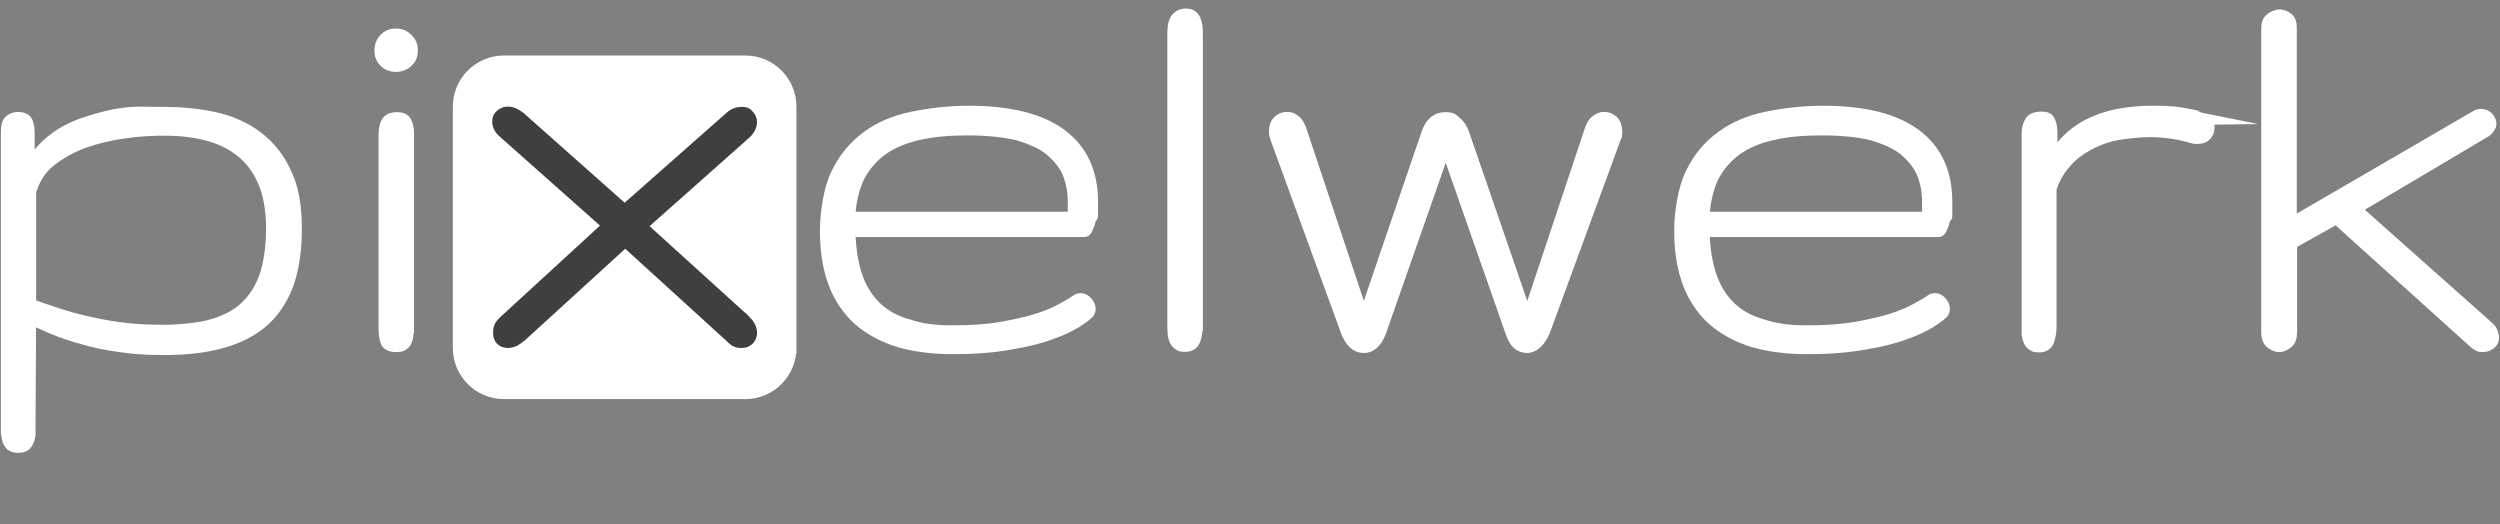 <?xml version="1.0" encoding="UTF-8"?>
<svg xmlns="http://www.w3.org/2000/svg" id="Ebene_1" data-name="Ebene 1" version="1.1" viewBox="0 0 851.3 178.5">
  <rect x="0" y="0" width="851.3" height="178.5" fill="#808080" stroke="none"/>
  <defs>
    <style>
      .cls-1 {
        fill: #fff;
        stroke: #fff;
      }

      .cls-1, .cls-2 {
        stroke-miterlimit: 10;
        stroke-width: 4px;
      }

      .cls-2 {
        fill: #3f3f3f;
        stroke: #3f3f3f;
      }
    </style>
  </defs>
  <path class="cls-1" d="M269.2,118.5c0,8.5-6.9,15.4-15.4,15.4h-82.2c-8.5,0-15.4-6.9-15.4-15.4V36.3c0-8.5,6.9-15.4,15.4-15.4h82.2c8.5,0,15.4,6.9,15.4,15.4v82.2h0Z"></path>
  <g>
    <path id="x" class="cls-2" d="M253.6,109.1c1.5,1.5,2.2,2.8,2.2,4.3s-1.1,3.1-3.2,3.1-2.5-.6-4.1-2.1l-35.6-32.4-35.5,32.4c-.9.7-1.6,1.2-2.3,1.6-.6.2-1.4.5-2,.5-2.1,0-3.2-1.1-3.2-3.2s.7-2.8,2.3-4.3l35.1-32.2-35.6-31.6c-1.4-1.1-2.1-2.5-2.1-3.8s.4-1.6,1-2.2c.6-.6,1.5-.9,2.3-.9,1.4,0,2.7.6,4.2,1.8l35.6,31.6,35.7-31.5c1.2-1.2,2.6-1.8,4.1-1.8s1.7.2,2.3.9c.6.6,1,1.4,1,2.3s-.6,2.6-2,3.8l-35.6,31.6,35.4,32.1Z"></path>
    <path class="cls-1" d="M56,38.4c6.1,0,11.8.6,17.3,1.8,5.4,1.2,10.2,3.4,14.2,6.4,4.1,3.1,7.4,7.1,9.7,12.2,2.5,5,3.6,11.4,3.6,19s-1,13.9-2.9,19.2c-2,5.2-4.9,9.5-8.7,12.7s-8.5,5.5-14.1,7c-5.5,1.5-11.9,2.2-19.2,2.2s-10.6-.4-15.1-1-8.7-1.5-12.5-2.6c-3.8-1-7.1-2.2-10.1-3.4-2.9-1.2-5.7-2.5-7.9-3.7l-.2,36.9v2.6c0,.9-.2,1.6-.5,2.3-.2.6-.6,1.2-1.1,1.6-.5.4-1.2.6-2.3.6s-1.7-.2-2.3-.6c-.5-.5-.9-1-1.1-1.7-.2-.7-.4-1.5-.5-2.5V45.1c0-2.2.4-3.6,1.2-4.1.9-.6,1.7-.9,2.6-.9s2.1.2,2.7.9c.6.6,1,2.1,1,4.3v14c.9-2.9,2.2-5.7,4.2-7.9s4.3-4.2,6.9-5.8,5.5-2.9,8.6-3.9,6.1-1.8,9.3-2.5c3.2-.6,6.1-.9,9.2-.9,2.9.1,5.6.1,8,.1ZM56,44.2c-4.1,0-8.5.2-13.3.9-4.8.6-9.3,1.7-13.8,3.2-4.4,1.6-8.2,3.7-11.7,6.4-3.4,2.7-5.7,6.3-6.9,10.7v38.3c2.9,1.1,6,2.1,9.3,3.2s6.9,2.1,10.7,2.9c3.8.9,7.9,1.6,12,2.1s8.7.7,13.5.7,12-.6,16.7-2,8.5-3.4,11.4-6.3c2.9-2.8,5.2-6.5,6.6-10.9s2.1-9.7,2.1-15.8-1-11.7-2.9-16-4.5-7.7-7.9-10.3c-3.3-2.6-7.2-4.4-11.7-5.5-4.2-1.1-9-1.6-14.1-1.6Z"></path>
    <path class="cls-1" d="M129.5,17.2c0-1.6.5-2.8,1.5-3.9s2.3-1.6,3.8-1.6,2.8.5,3.9,1.6,1.6,2.3,1.6,3.9-.5,2.8-1.6,3.8-2.5,1.5-3.9,1.5-2.8-.5-3.8-1.5-1.5-2.2-1.5-3.8ZM138.9,111.4c0,.9,0,1.7-.1,2.5-.1.7-.2,1.5-.5,2.1-.2.6-.6,1-1.1,1.4s-1.4.5-2.3.5c-1.8,0-3.1-.6-3.4-1.7-.4-1.1-.6-2.7-.6-4.7V46.3c0-1.7.2-3.2.7-4.3.5-1.2,1.6-1.8,3.6-1.8s2.7.6,3.2,1.8.6,2.6.6,4.2v65.2h0Z"></path>
    <path class="cls-1" d="M324.2,112.8c6.4,0,12-.4,16.8-1.2,4.8-.9,9-1.8,12.4-2.9s6.3-2.3,8.5-3.6c2.2-1.2,3.9-2.2,5.2-3.1.4,0,.6-.2.9-.2.7,0,1.5.4,2.1,1.1s1,1.5,1,2.3-.4,1.4-1,1.8c-.6.6-2,1.6-3.9,2.8-2,1.2-4.8,2.6-8.6,3.9-3.7,1.4-8.4,2.5-13.8,3.4-5.5,1-11.9,1.5-19.4,1.5s-14.5-1-20-2.9c-5.5-2-9.9-4.7-13.4-8.2-3.4-3.6-5.9-7.7-7.5-12.7-1.6-4.9-2.3-10.3-2.3-16.2s1.2-14.4,3.8-19.5c2.5-5.2,5.9-9.3,10.3-12.5,4.3-3.2,9.5-5.4,15.4-6.6,5.9-1.2,12.3-2,19.2-2,14,0,24.6,2.7,31.6,8s10.4,12.9,10.4,22.7-.1,2-.2,3.1-.4,2.2-.6,3.2-.5,1.8-.9,2.6c-.2.7-.6,1.1-.9,1.1h-80c.1,6.1,1,11.4,2.5,15.7,1.5,4.3,3.8,7.7,6.6,10.4,2.9,2.7,6.5,4.7,10.9,5.9,4.1,1.4,9.1,2.1,14.9,2.1ZM329.5,44.1c-6.3,0-11.9.5-16.7,1.6-4.9,1.1-9,2.8-12.4,5.2-3.4,2.5-6,5.5-8,9.3-1.8,3.8-2.9,8.4-3.2,13.9h76.4v-5.5c0-3.4-.6-6.5-1.8-9.6-1.2-2.9-3.3-5.5-6.1-7.9-2.8-2.3-6.5-3.9-11.2-5.3-4.7-1.1-10.4-1.7-17-1.7Z"></path>
    <path class="cls-1" d="M407.5,110.7c0,2-.2,3.7-.7,5-.5,1.4-1.6,2.1-3.2,2.1s-1.8-.2-2.3-.6-1-.9-1.2-1.5-.5-1.4-.5-2.2-.1-1.7-.1-2.6V12.2c0-1,0-2,.1-2.8.1-.9.2-1.6.6-2.3.2-.6.7-1.1,1.4-1.6.6-.4,1.4-.6,2.3-.6s1.5.2,2,.6.9,1,1.1,1.6c.2.7.5,1.5.5,2.3.1.9.1,1.7.1,2.6v98.7h0Z"></path>
    <path class="cls-1" d="M520.1,108.7l21.5-64.5c.5-1.5,1.2-2.6,2.1-3.2.9-.6,1.6-.9,2.6-.9s2.1.4,2.9,1.2,1.2,2,1.2,3.4,0,1.7-.4,2.2l-24.1,65.7c-.7,1.7-1.6,3.1-2.6,4.1-1.1,1-2.1,1.5-3.3,1.5s-2.3-.4-3.2-1.2-1.6-2.2-2.3-4.2l-22.2-63.4-22.2,63.4c-.7,2-1.6,3.3-2.6,4.2-1,.9-2,1.2-3.1,1.2-2.6,0-4.5-1.8-5.9-5.5l-24-65.8c-.2-.5-.4-1.2-.4-2.2,0-1.5.4-2.6,1.2-3.4s1.8-1.2,2.9-1.2,1.7.2,2.6.9c.9.6,1.5,1.6,2.1,3.2l21.5,64.5,21.5-63c1.2-3.7,3.3-5.5,6.1-5.5s2.5.5,3.7,1.4,2.1,2.3,2.7,4.1l21.7,63Z"></path>
    <path class="cls-1" d="M615.1,112.8c6.4,0,12-.4,16.8-1.2,4.8-.9,9-1.8,12.4-2.9s6.3-2.3,8.5-3.6c2.2-1.2,3.9-2.2,5.2-3.1.4,0,.6-.2.9-.2.7,0,1.5.4,2.1,1.1s1,1.5,1,2.3-.4,1.4-1,1.8c-.6.6-2,1.6-3.9,2.8-2,1.2-4.8,2.6-8.6,3.9-3.7,1.4-8.4,2.5-13.8,3.4-5.5,1-11.9,1.5-19.4,1.5s-14.5-1-20-2.9c-5.5-2-9.9-4.7-13.4-8.2-3.4-3.6-5.9-7.7-7.5-12.7-1.6-4.9-2.3-10.3-2.3-16.2s1.2-14.4,3.8-19.5c2.5-5.2,5.9-9.3,10.3-12.5,4.3-3.2,9.5-5.4,15.4-6.6,5.9-1.2,12.3-2,19.2-2,14,0,24.6,2.7,31.6,8s10.4,12.9,10.4,22.7,0,2-.2,3.1c0,1.1-.4,2.2-.6,3.2s-.5,1.8-.9,2.6c-.2.7-.6,1.1-.9,1.1h-80c0,6.1,1,11.4,2.5,15.7,1.5,4.3,3.8,7.7,6.6,10.4,2.9,2.7,6.5,4.7,10.9,5.9,4.2,1.4,9.1,2.1,14.9,2.1ZM620.4,44.1c-6.3,0-11.9.5-16.7,1.6-4.9,1.1-9,2.8-12.4,5.2-3.4,2.5-6,5.5-8,9.3-1.8,3.8-2.9,8.4-3.2,13.9h76.4v-5.5c0-3.4-.6-6.5-1.8-9.6-1.2-2.9-3.3-5.5-6.1-7.9-2.8-2.3-6.5-3.9-11.2-5.3-4.6-1.1-10.3-1.7-17-1.7Z"></path>
    <path class="cls-1" d="M750,40.5c.7.2,1.2.6,1.6,1.1.4.6.5,1.2.5,1.8,0,.9-.2,1.7-.9,2.5-.6.7-1.5,1.1-2.6,1.1h-.6c0,0-.2,0-.6,0-2.6-.7-5.2-1.4-7.5-1.7-2.5-.4-5-.6-7.9-.6s-7.7.4-11.4,1.1c-3.6.7-6.9,2-9.8,3.6-2.9,1.6-5.5,3.6-7.6,6.1-2.2,2.5-3.8,5.4-4.9,8.7v46.7c0,1.7-.2,3.4-.7,4.9s-1.6,2.2-3.2,2.2-1.7-.2-2.3-.6-1-1-1.2-1.6-.5-1.5-.5-2.3c0-.9,0-1.7,0-2.6V45.8c0-1.6.2-2.9.9-4.1.5-1.1,1.8-1.7,3.8-1.7s2.5.5,2.9,1.6c.5,1.1.6,2.5.6,4.1v11.8c1.1-4.2,2.9-7.5,5.7-10.1,2.7-2.6,5.7-4.5,9-5.9s6.6-2.3,10.1-2.8,6.5-.7,9.1-.7,4.8,0,6.6.2c1.8,0,3.4.4,4.8.6,1.4.2,2.6.5,3.6.7.6.5,1.6.8,2.6,1Z"></path>
    <path class="cls-1" d="M847.7,111.8c.5.5.7,1,.9,1.5,0,.5.2,1,.4,1.5,0,1-.4,1.7-1,2.2s-1.5.9-2.6.9c-.5,0-1.1,0-1.6-.4-.5-.2-1-.7-1.6-1.2l-46.6-42-15.4,8.6v30.5c0,1.6-.5,2.7-1.4,3.4-.9.7-1.8,1.1-2.7,1.1s-1.7-.4-2.7-1.1c-.9-.7-1.4-1.8-1.4-3.4V9.3c0-1.4.5-2.3,1.5-3.1,1-.6,2-1,2.8-1s1.8.4,2.6,1c.9.7,1.2,1.7,1.2,3.1v66.9l63.5-36.9c.4-.2.9-.2,1.4-.2.9,0,1.6.4,2.2,1,.6.7.9,1.4.9,2.1s-.6,1.7-1.7,2.5l-44.5,26.4,45.8,40.7Z"></path>
  </g>
</svg>
